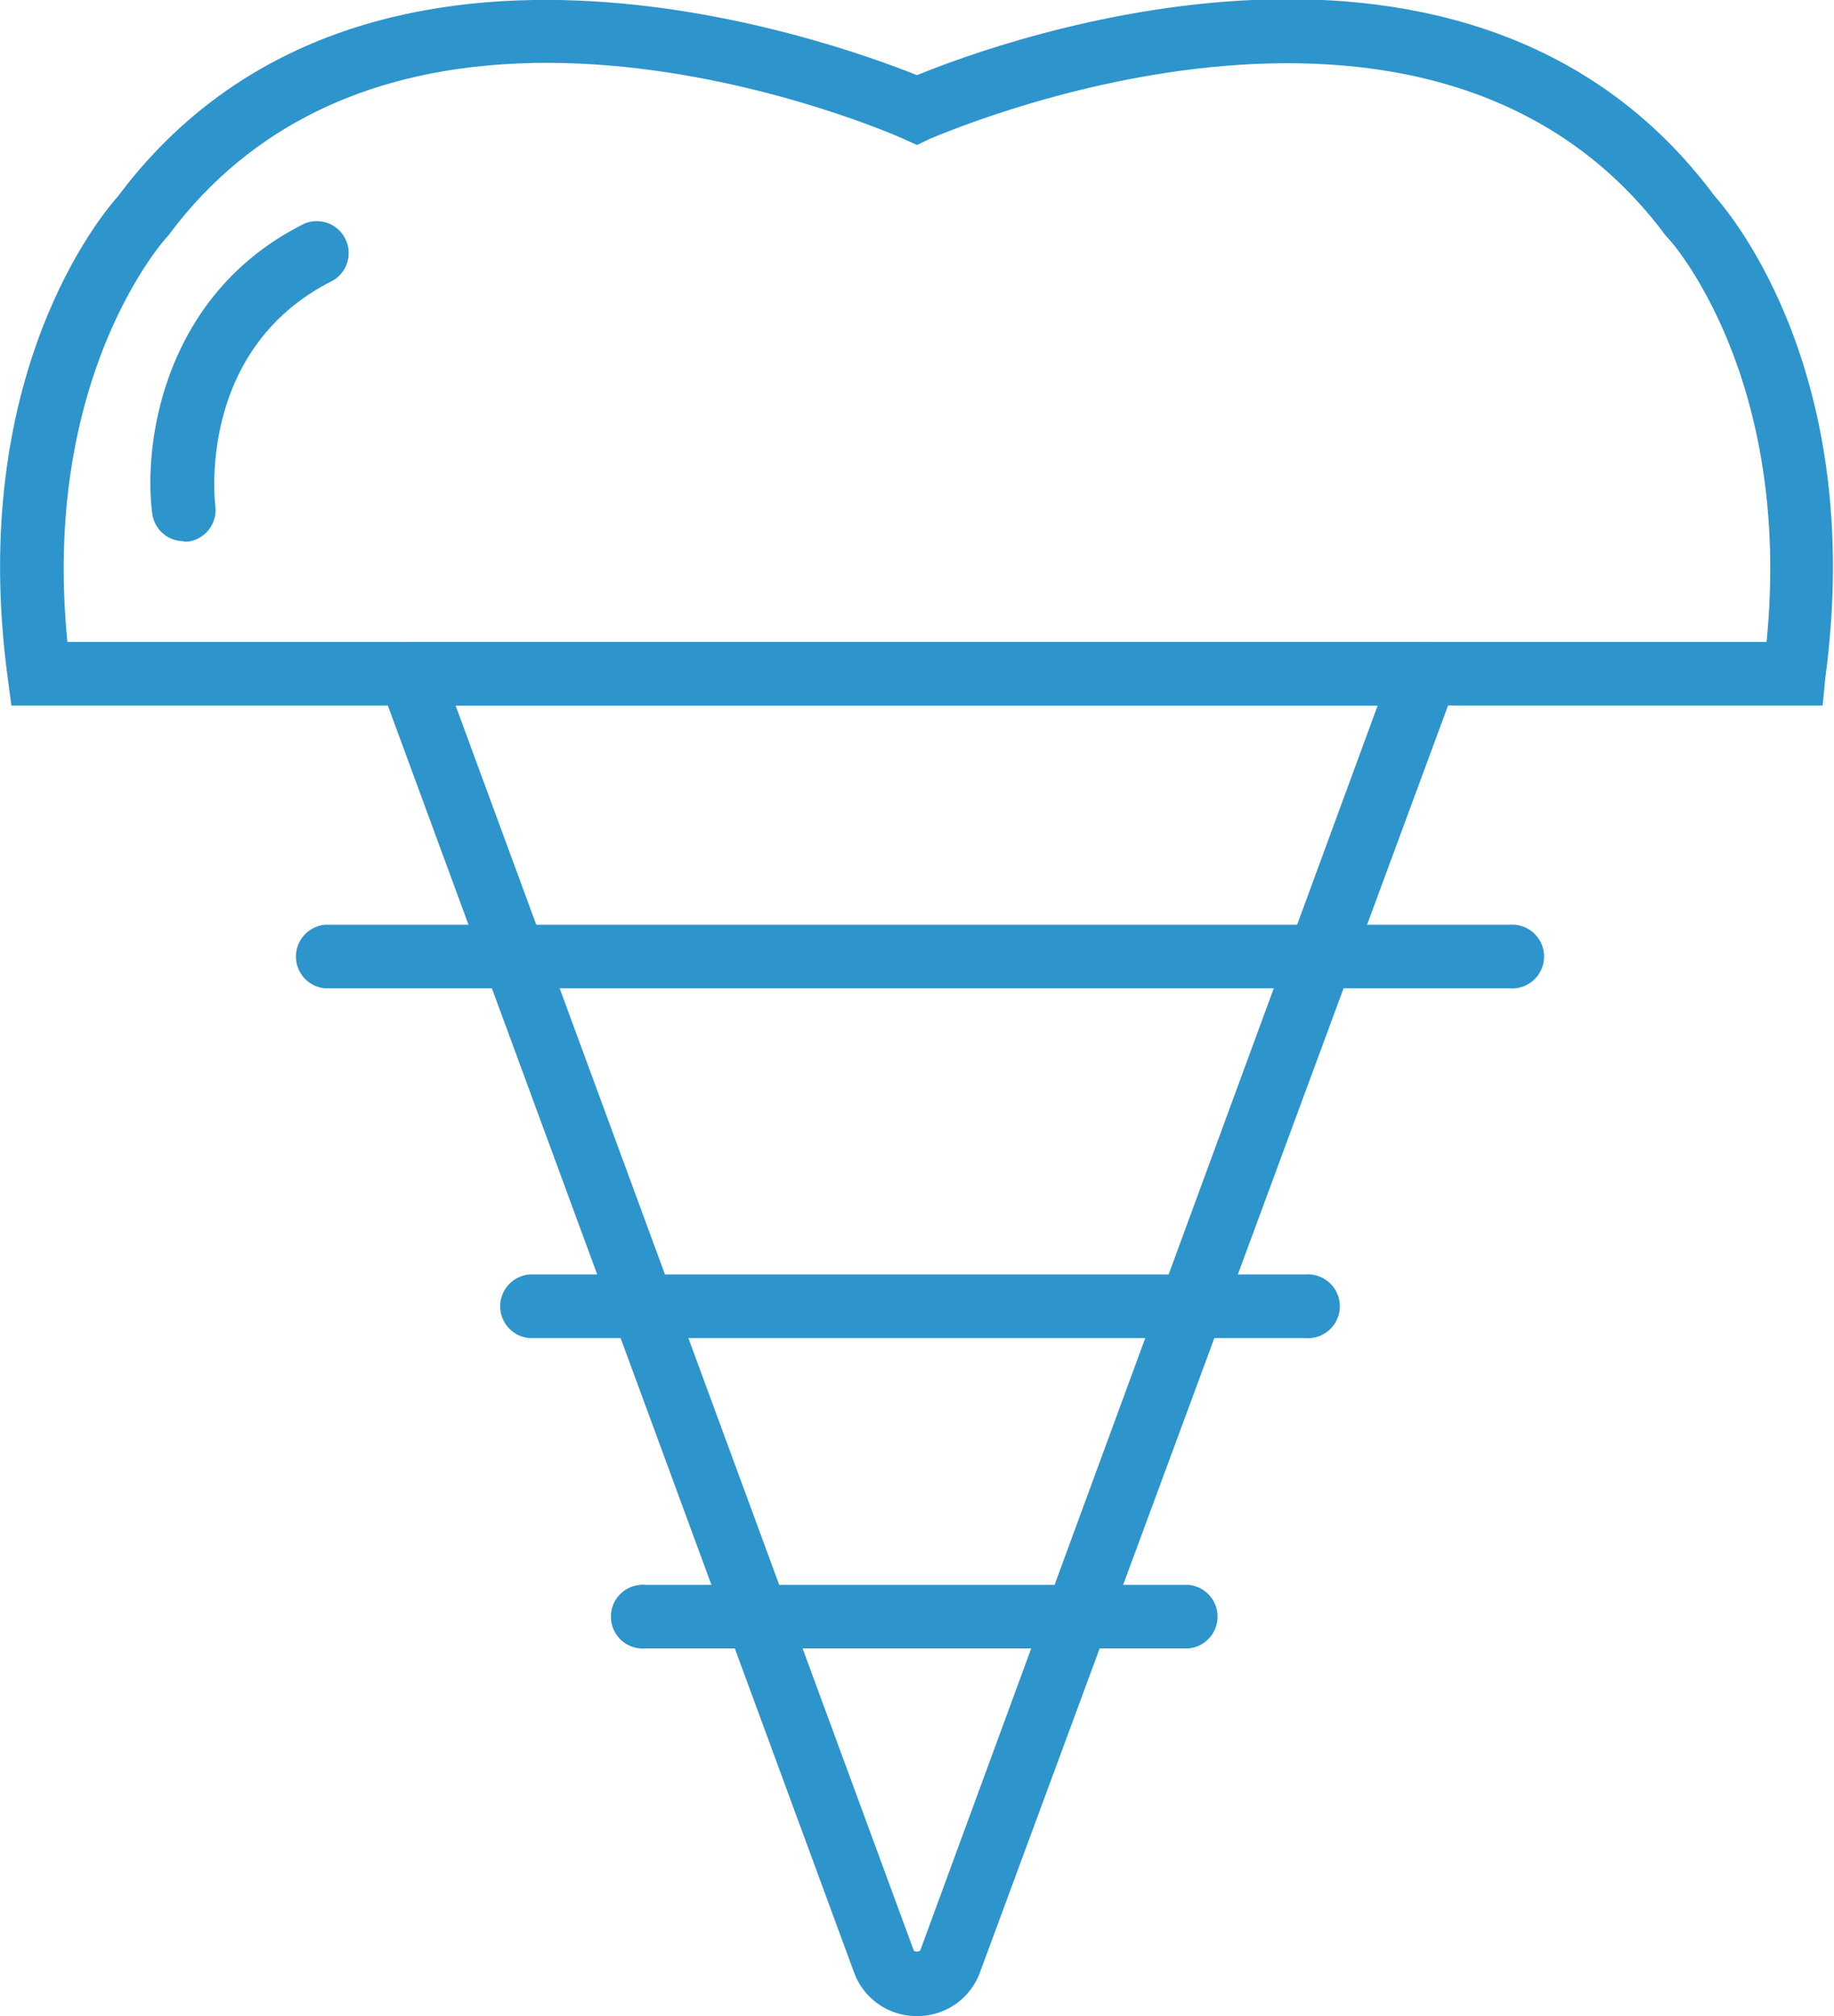 <?xml version="1.0" encoding="UTF-8"?> <svg xmlns="http://www.w3.org/2000/svg" viewBox="0 0 75.88 83.41"><defs><style>.cls-1{fill:#2e94cc;}</style></defs><g id="Capa_2" data-name="Capa 2"><g id="Layer_1" data-name="Layer 1"><path class="cls-1" d="M75.41,29.19H.47L.32,28.05C-1.37,15.52,4.21,8.87,4.89,8.11c10.11-13.5,29.54-6.4,33.05-5,3.5-1.44,22.94-8.54,33,5,.68.76,6.27,7.41,4.58,19.94ZM2.79,26.56h70.3c1.09-11-4-16.65-4.08-16.71l-.1-.11c-9.79-13.17-30.22-4.06-30.43-4L37.94,6l-.55-.25c-.2-.1-20.64-9.2-30.43,4l-.1.11c-.05.06-5.17,5.73-4.07,16.71"></path><path class="cls-1" d="M7.6,22.39a1.31,1.31,0,0,1-1.3-1.14c-.38-2.88.45-9.1,6.3-12a1.32,1.32,0,0,1,1.17,2.36c-5.6,2.8-4.89,9.07-4.86,9.33a1.32,1.32,0,0,1-1.14,1.47H7.6"></path><path class="cls-1" d="M37.94,83.41a2.75,2.75,0,0,1-2.61-1.82L15.73,28.33A1.31,1.31,0,0,1,17,26.56h42a1.32,1.32,0,0,1,1.23,1.77L40.55,81.59a2.75,2.75,0,0,1-2.61,1.82m1.37-2.27h0ZM18.85,29.19,37.8,80.68c0,.08.25.08.28,0L57,29.19Z"></path><path class="cls-1" d="M62.45,40.89h-49a1.32,1.32,0,0,1,0-2.63h49a1.32,1.32,0,1,1,0,2.63"></path><path class="cls-1" d="M54,55.36H21.9a1.32,1.32,0,0,1,0-2.63H54a1.32,1.32,0,1,1,0,2.63"></path><path class="cls-1" d="M49.17,68.2H26.71a1.32,1.32,0,1,1,0-2.63H49.17a1.32,1.32,0,0,1,0,2.63"></path></g></g></svg> 